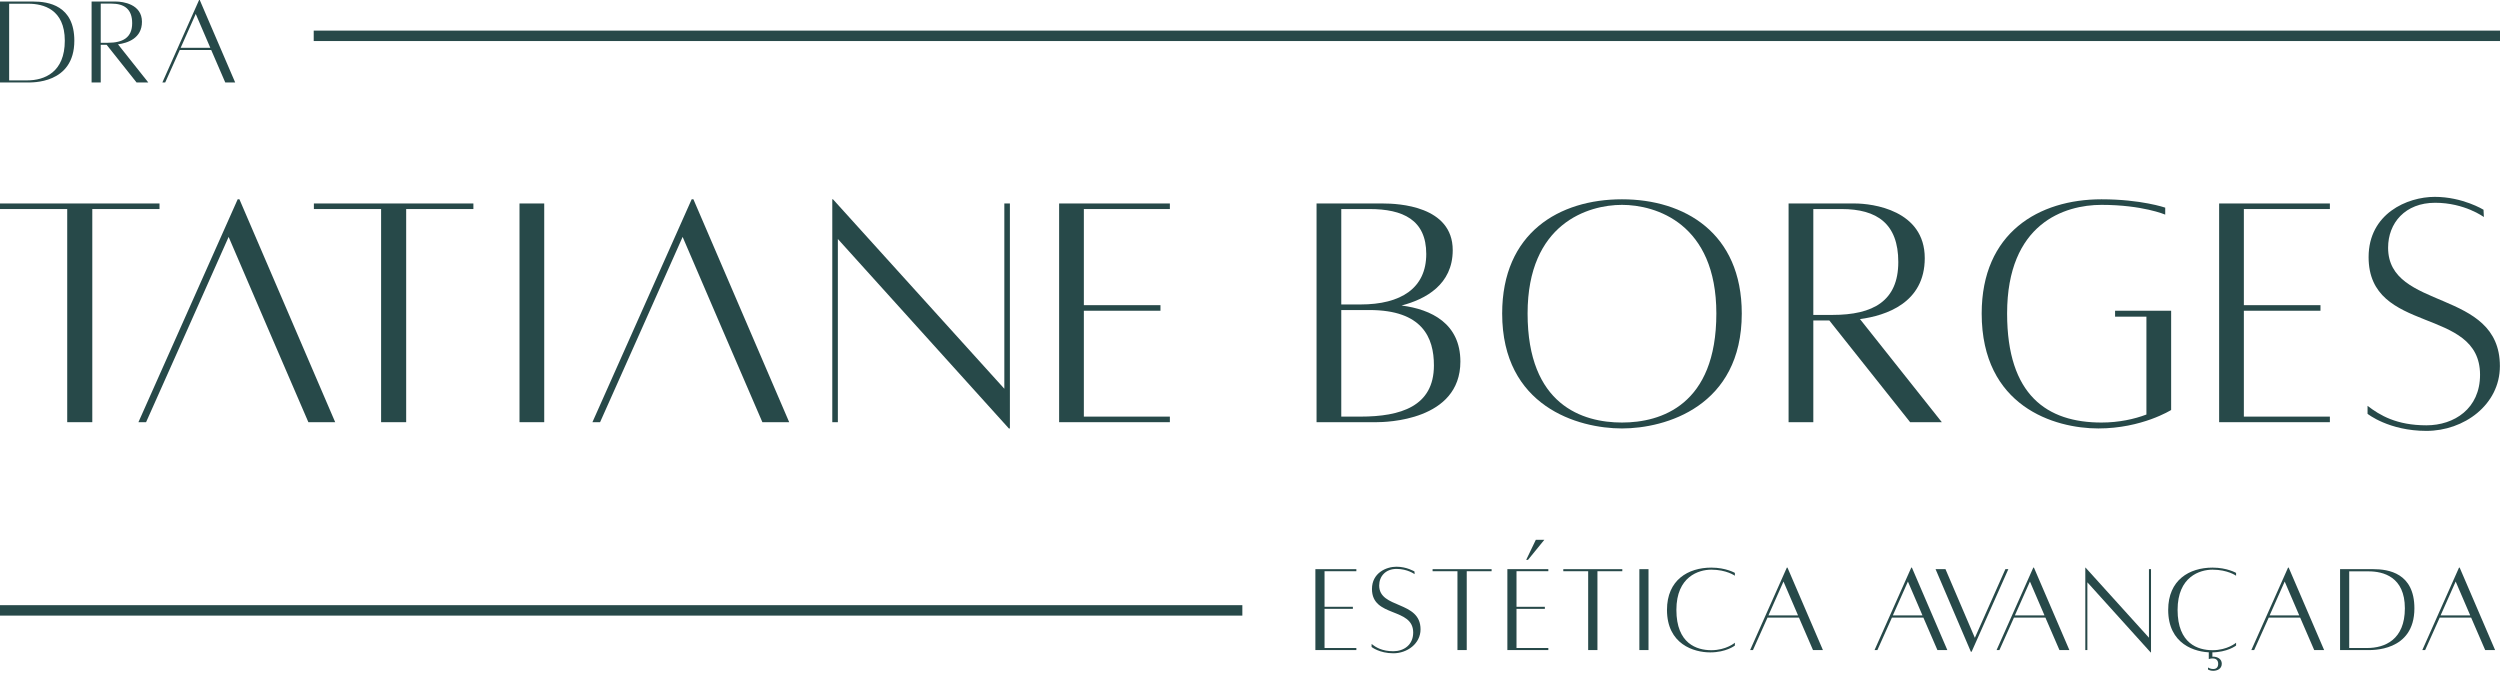 <svg xmlns="http://www.w3.org/2000/svg" width="300" height="81" viewBox="0 0 300 81" fill="none"><path d="M298.221 78.008L296.536 74.112H292.764L291.017 78.008H290.677L295.083 68.114H295.16L299.411 78.008H298.221ZM292.872 73.85H296.428L294.681 69.784L292.872 73.85Z" fill="#274949"></path><path d="M284.812 68.299C286.605 68.299 289.728 68.763 289.728 72.999C289.728 78.24 284.549 78.008 284.085 78.008H280.808V68.299H284.812ZM284.055 77.761C286.173 77.761 288.584 76.772 288.584 72.999C288.584 69.212 285.987 68.562 284.225 68.562H281.906V77.761H284.055Z" fill="#274949"></path><path d="M277.705 78.008L276.019 74.112H272.247L270.5 78.008H270.16L274.566 68.114H274.643L278.895 78.008H277.705ZM272.355 73.85H275.911L274.164 69.784L272.355 73.85Z" fill="#274949"></path><path d="M266.274 78.998C266.491 79.137 266.614 79.369 266.614 79.647C266.614 80.266 266.058 80.498 265.578 80.498C265.207 80.498 265.006 80.358 264.991 80.358L264.96 80.343V80.096L265.068 80.157C265.084 80.157 265.285 80.281 265.578 80.281C265.98 80.281 266.181 80.065 266.181 79.647C266.181 79.183 265.857 79.013 265.563 79.013C265.254 79.013 265.099 79.075 265.053 79.091V78.209H265.486V78.797C265.501 78.797 265.532 78.797 265.563 78.797C265.841 78.797 266.089 78.874 266.274 78.998ZM268.33 77.127V77.467C268.33 77.467 267.295 78.287 265.362 78.287C263.414 78.287 260.183 77.313 260.183 73.185C260.183 69.598 262.718 68.114 265.501 68.114C267.264 68.114 268.33 68.748 268.33 68.748V69.088C268.33 69.088 267.325 68.361 265.501 68.361C264.002 68.361 261.311 69.181 261.311 73.185C261.311 77.251 263.77 78.024 265.501 78.024C267.295 78.024 268.33 77.127 268.33 77.127Z" fill="#274949"></path><path d="M258.122 68.299V78.287H258.075L250.484 69.876V78.008H250.237V68.114H250.268L257.874 76.524V68.299H258.122Z" fill="#274949"></path><path d="M247.134 78.008L245.448 74.112H241.676L239.929 78.008H239.589L243.995 68.114H244.072L248.324 78.008H247.134ZM241.784 73.85H245.34L243.593 69.784L241.784 73.85Z" fill="#274949"></path><path d="M240.646 68.299H241.001L236.595 78.209H236.503L232.267 68.299H233.457L236.982 76.54L240.646 68.299Z" fill="#274949"></path><path d="M232.49 78.008L230.805 74.112H227.033L225.286 78.008H224.945L229.352 68.114H229.429L233.68 78.008H232.49ZM227.141 73.85H230.697L228.95 69.784L227.141 73.85Z" fill="#274949"></path><path d="M217.56 78.008L215.874 74.112H212.102L210.355 78.008H210.015L214.421 68.114H214.498L218.75 78.008H217.56ZM212.21 73.85H215.766L214.019 69.784L212.21 73.85Z" fill="#274949"></path><path d="M208.185 77.127V77.467C208.185 77.467 207.15 78.287 205.217 78.287C203.269 78.287 200.038 77.313 200.038 73.185C200.038 69.598 202.573 68.114 205.356 68.114C207.119 68.114 208.185 68.748 208.185 68.748V69.088C208.185 69.088 207.18 68.361 205.356 68.361C203.857 68.361 201.167 69.181 201.167 73.185C201.167 77.251 203.625 78.024 205.356 78.024C207.15 78.024 208.185 77.127 208.185 77.127Z" fill="#274949"></path><path d="M196.724 78.008V68.299H197.821V78.008H196.724Z" fill="#274949"></path><path d="M194.677 68.299V68.547H191.693V78.008H190.58V68.547H187.596V68.299H194.677Z" fill="#274949"></path><path d="M183.357 67.186L185.321 64.775H184.3L183.141 67.186H183.357ZM185.8 68.547H181.981V72.814H185.383V73.061H181.981V77.761H185.8V78.008H180.884V68.299H185.8V68.547Z" fill="#274949"></path><path d="M178.992 68.299V68.547H176.008V78.008H174.895V68.547H171.911V68.299H178.992Z" fill="#274949"></path><path d="M164.59 77.282C165.131 77.699 165.873 78.147 167.203 78.147C168.439 78.147 169.583 77.405 169.583 75.906C169.583 72.845 164.636 74.143 164.636 70.68C164.636 68.748 166.352 68.006 167.574 68.006C168.81 68.006 169.738 68.578 169.738 68.578L169.753 68.902C169.753 68.902 168.903 68.269 167.589 68.269C166.26 68.269 165.502 69.165 165.502 70.263C165.502 73.077 170.465 72.056 170.465 75.519C170.465 77.235 168.872 78.395 167.203 78.395C165.533 78.395 164.59 77.637 164.59 77.637V77.282Z" fill="#274949"></path><path d="M162.763 68.547H158.944V72.814H162.345V73.061H158.944V77.761H162.763V78.008H157.846V68.299H162.763V68.547Z" fill="#274949"></path><path d="M27.03 9.894L25.345 5.998H21.572L19.825 9.894H19.485L23.891 0H23.969L28.22 9.894H27.03ZM21.68 5.736H25.236L23.489 1.67L21.68 5.736Z" fill="#274949"></path><path d="M17.793 9.894H16.386L12.799 5.38H12.088V9.894H10.991V0.186C10.991 0.186 13.17 0.186 13.928 0.186C14.716 0.186 17.035 0.479 17.035 2.613C17.035 4.607 15.304 5.164 14.16 5.318L17.793 9.894ZM12.088 0.433V5.133H12.938C14.747 5.133 15.86 4.514 15.86 2.783C15.86 1.082 14.917 0.433 13.34 0.433H12.088Z" fill="#274949"></path><path d="M4.004 0.186C5.798 0.186 8.92 0.649 8.92 4.885C8.92 10.126 3.741 9.894 3.278 9.894H0V0.186H4.004ZM3.247 9.647C5.365 9.647 7.776 8.658 7.776 4.885C7.776 1.098 5.179 0.448 3.417 0.448H1.098V9.647H3.247Z" fill="#274949"></path><path d="M284.106 48.698C285.569 49.826 287.575 51.038 291.169 51.038C294.513 51.038 297.605 49.032 297.605 44.978C297.605 36.703 284.232 40.214 284.232 30.853C284.232 25.629 288.871 23.623 292.172 23.623C295.516 23.623 298.023 25.169 298.023 25.169L298.065 26.047C298.065 26.047 295.766 24.333 292.214 24.333C288.62 24.333 286.572 26.757 286.572 29.724C286.572 37.33 299.987 34.572 299.987 43.934C299.987 48.572 295.683 51.707 291.169 51.707C286.656 51.707 284.106 49.659 284.106 49.659V48.698Z" fill="#274949"></path><path d="M279.585 25.085H269.263V36.62H278.457V37.289H269.263V49.993H279.585V50.662H266.296V24.417H279.585V25.085Z" fill="#274949"></path><path d="M253.809 37.289H260.537V49.199C260.537 49.199 257.027 51.414 251.803 51.414C246.537 51.414 237.802 48.781 237.802 37.623C237.802 27.927 244.656 23.915 252.179 23.915C256.943 23.915 259.827 24.918 259.827 24.918V25.754C259.827 25.754 257.11 24.584 252.179 24.584C247.749 24.584 240.853 26.799 240.853 37.623C240.853 47.444 245.659 50.704 252.179 50.704C254.268 50.704 256.149 50.286 257.57 49.743V37.999H253.809V37.289Z" fill="#274949"></path><path d="M233.019 50.662H229.216L219.52 38.459H217.598V50.662H214.63V24.417C214.63 24.417 220.523 24.417 222.571 24.417C224.702 24.417 230.971 25.211 230.971 30.978C230.971 36.369 226.29 37.874 223.198 38.292L233.019 50.662ZM217.598 25.085V37.79H219.896C224.786 37.79 227.795 36.118 227.795 31.438C227.795 26.841 225.246 25.085 220.983 25.085H217.598Z" fill="#274949"></path><path d="M194.637 23.915C202.117 23.915 209.013 27.927 209.013 37.623C209.013 48.781 199.861 51.414 194.637 51.414C189.371 51.414 180.26 48.781 180.26 37.623C180.26 27.927 187.114 23.915 194.637 23.915ZM194.637 50.704C199.317 50.704 205.962 48.614 205.962 37.623C205.962 26.799 198.69 24.584 194.637 24.584C190.583 24.584 183.311 26.799 183.311 37.623C183.311 48.614 189.914 50.704 194.637 50.704Z" fill="#274949"></path><path d="M168.183 36.662C171.778 37.121 175.246 38.835 175.246 43.39C175.246 50.495 166.303 50.662 165.174 50.662H157.986V24.417H165.927C167.807 24.417 174.327 24.709 174.327 30.017C174.327 34.154 171.067 35.91 168.183 36.662ZM164.339 25.085H160.953V36.536H163.252C168.142 36.536 171.151 34.572 171.151 30.477C171.151 26.381 168.351 25.085 164.339 25.085ZM163.252 49.993C168.058 49.993 172.07 48.781 172.07 43.85C172.07 40.507 170.691 37.205 164.339 37.205H160.953V49.993H163.252Z" fill="#274949"></path><path d="M140.384 25.085H130.062V36.62H139.256V37.289H130.062V49.993H140.384V50.662H127.095V24.417H140.384V25.085Z" fill="#274949"></path><path d="M121.188 24.417V51.414H121.063L100.543 28.68V50.662H99.874V23.915H99.958L120.52 46.65V24.417H121.188Z" fill="#274949"></path><path d="M91.485 50.662L86.637 39.42H77.025L72.01 50.662H71.091L83.001 23.915H83.21L94.703 50.662H91.485ZM77.025 39.42H86.637L81.915 28.429L77.025 39.42Z" fill="#274949"></path><path d="M62.34 50.662V24.417H65.307V50.662H62.34Z" fill="#274949"></path><path d="M56.807 24.417V25.085H48.741V50.662H45.732V25.085H37.666V24.417H56.807Z" fill="#274949"></path><path d="M37.005 50.662L32.157 39.42H22.545L17.53 50.662H16.611L28.522 23.915H28.731L40.223 50.662H37.005ZM22.545 39.42H32.157L27.435 28.429L22.545 39.42Z" fill="#274949"></path><path d="M19.141 24.417V25.085H11.075V50.662H8.066V25.085H7.69737e-06V24.417H19.141Z" fill="#274949"></path><path d="M300 3.673H37.646V4.925H300V3.673Z" fill="#274949"></path><path d="M149.082 72.621H7.69737e-06V73.873H149.082V72.621Z" fill="#274949"></path></svg>